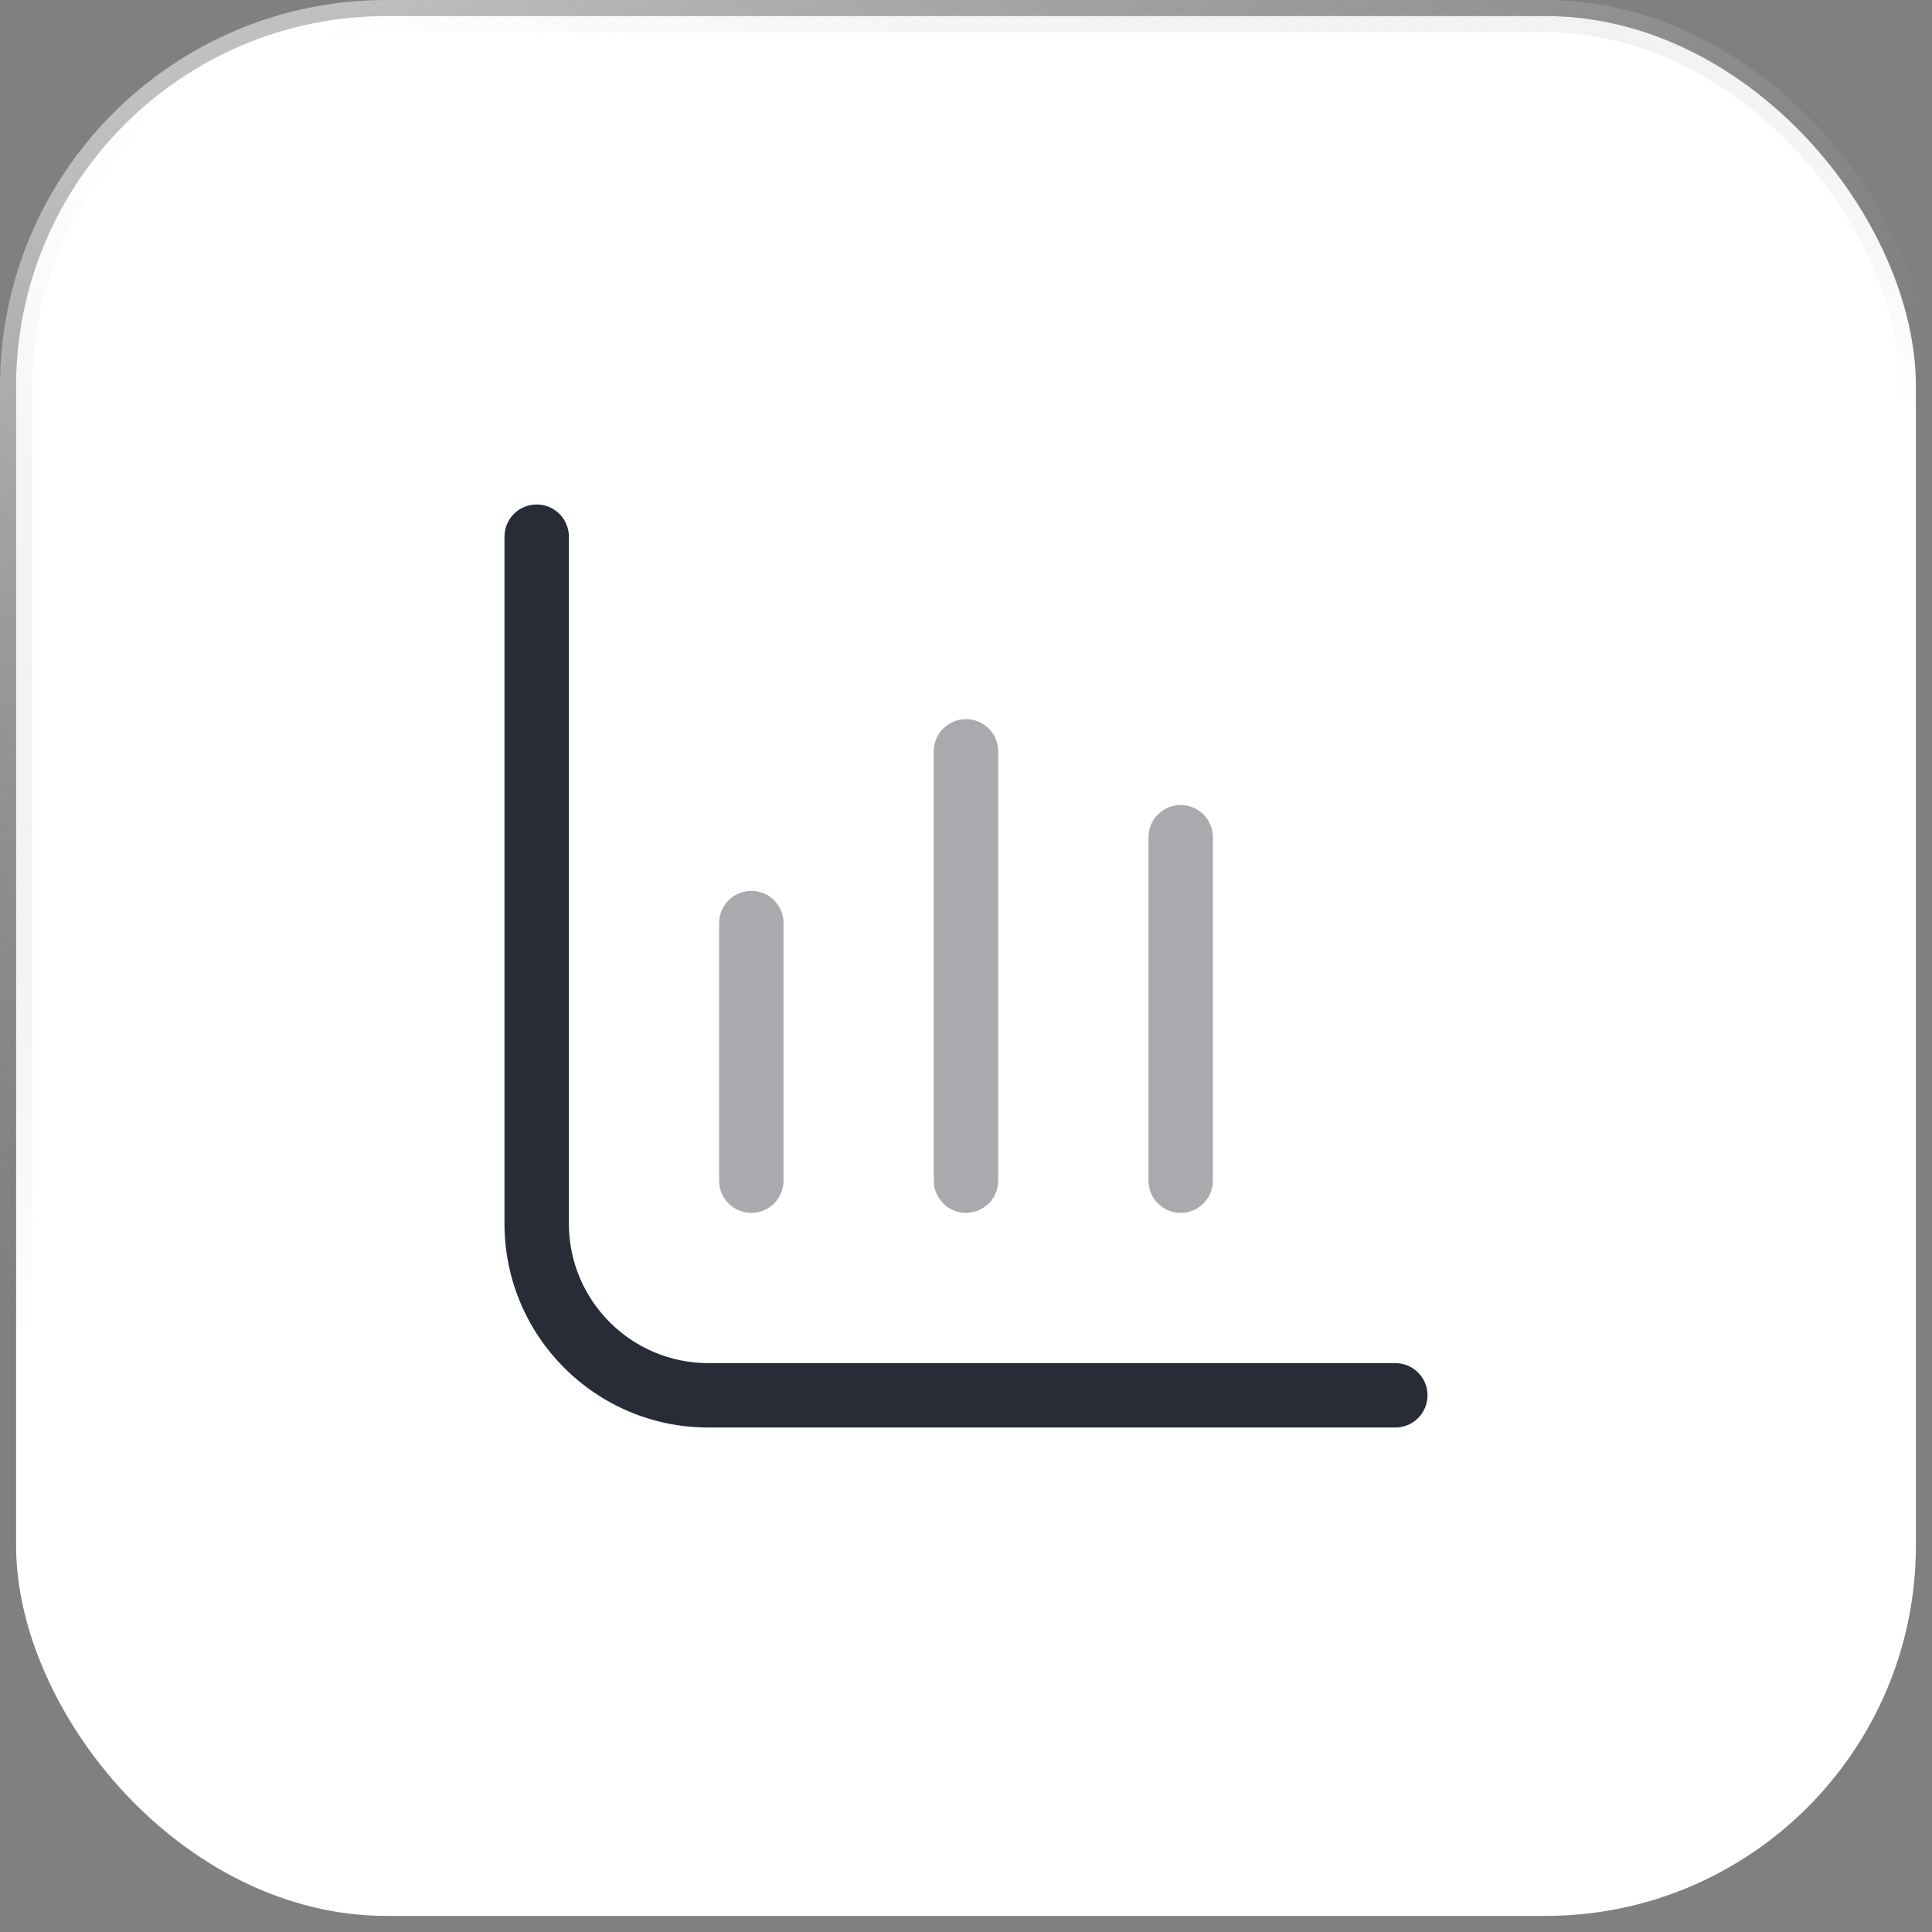 <svg width="60" height="60" viewBox="0 0 60 60" fill="none" xmlns="http://www.w3.org/2000/svg">
<rect x="0" y="0" width="60" height="60" fill="#808080" stroke="none"/>
<rect x="0.5" y="0.5" width="59" height="59" rx="11.5" fill="white"/>
<rect x="0.5" y="0.5" width="59" height="59" rx="11.5" stroke="url(#paint0_linear_9669_44354)"/>
<path fill-rule="evenodd" clip-rule="evenodd" d="M16.667 15.667C17.219 15.667 17.667 16.114 17.667 16.667V38C17.667 40.393 19.607 42.333 22 42.333H43.333C43.886 42.333 44.333 42.781 44.333 43.333C44.333 43.886 43.886 44.333 43.333 44.333H22C18.502 44.333 15.667 41.498 15.667 38V16.667C15.667 16.114 16.114 15.667 16.667 15.667Z" fill="#282C36"/>
<path opacity="0.4" fill-rule="evenodd" clip-rule="evenodd" d="M23.333 27.667C23.886 27.667 24.333 28.114 24.333 28.667V36.667C24.333 37.219 23.886 37.667 23.333 37.667C22.781 37.667 22.333 37.219 22.333 36.667V28.667C22.333 28.114 22.781 27.667 23.333 27.667Z" fill="#282C36"/>
<path opacity="0.4" fill-rule="evenodd" clip-rule="evenodd" d="M30 22.333C30.552 22.333 31 22.781 31 23.333V36.667C31 37.219 30.552 37.667 30 37.667C29.448 37.667 29 37.219 29 36.667V23.333C29 22.781 29.448 22.333 30 22.333Z" fill="#282C36"/>
<path opacity="0.4" fill-rule="evenodd" clip-rule="evenodd" d="M36.667 25C37.219 25 37.667 25.448 37.667 26V36.667C37.667 37.219 37.219 37.667 36.667 37.667C36.114 37.667 35.667 37.219 35.667 36.667V26C35.667 25.448 36.114 25 36.667 25Z" fill="#282C36"/>
<defs>
<linearGradient id="paint0_linear_9669_44354" x1="9.5" y1="0.9" x2="24" y2="30.4" gradientUnits="userSpaceOnUse">
<stop stop-color="white" stop-opacity="0.5"/>
<stop offset="0.995" stop-color="#999999" stop-opacity="0"/>
</linearGradient>
</defs>
</svg>
